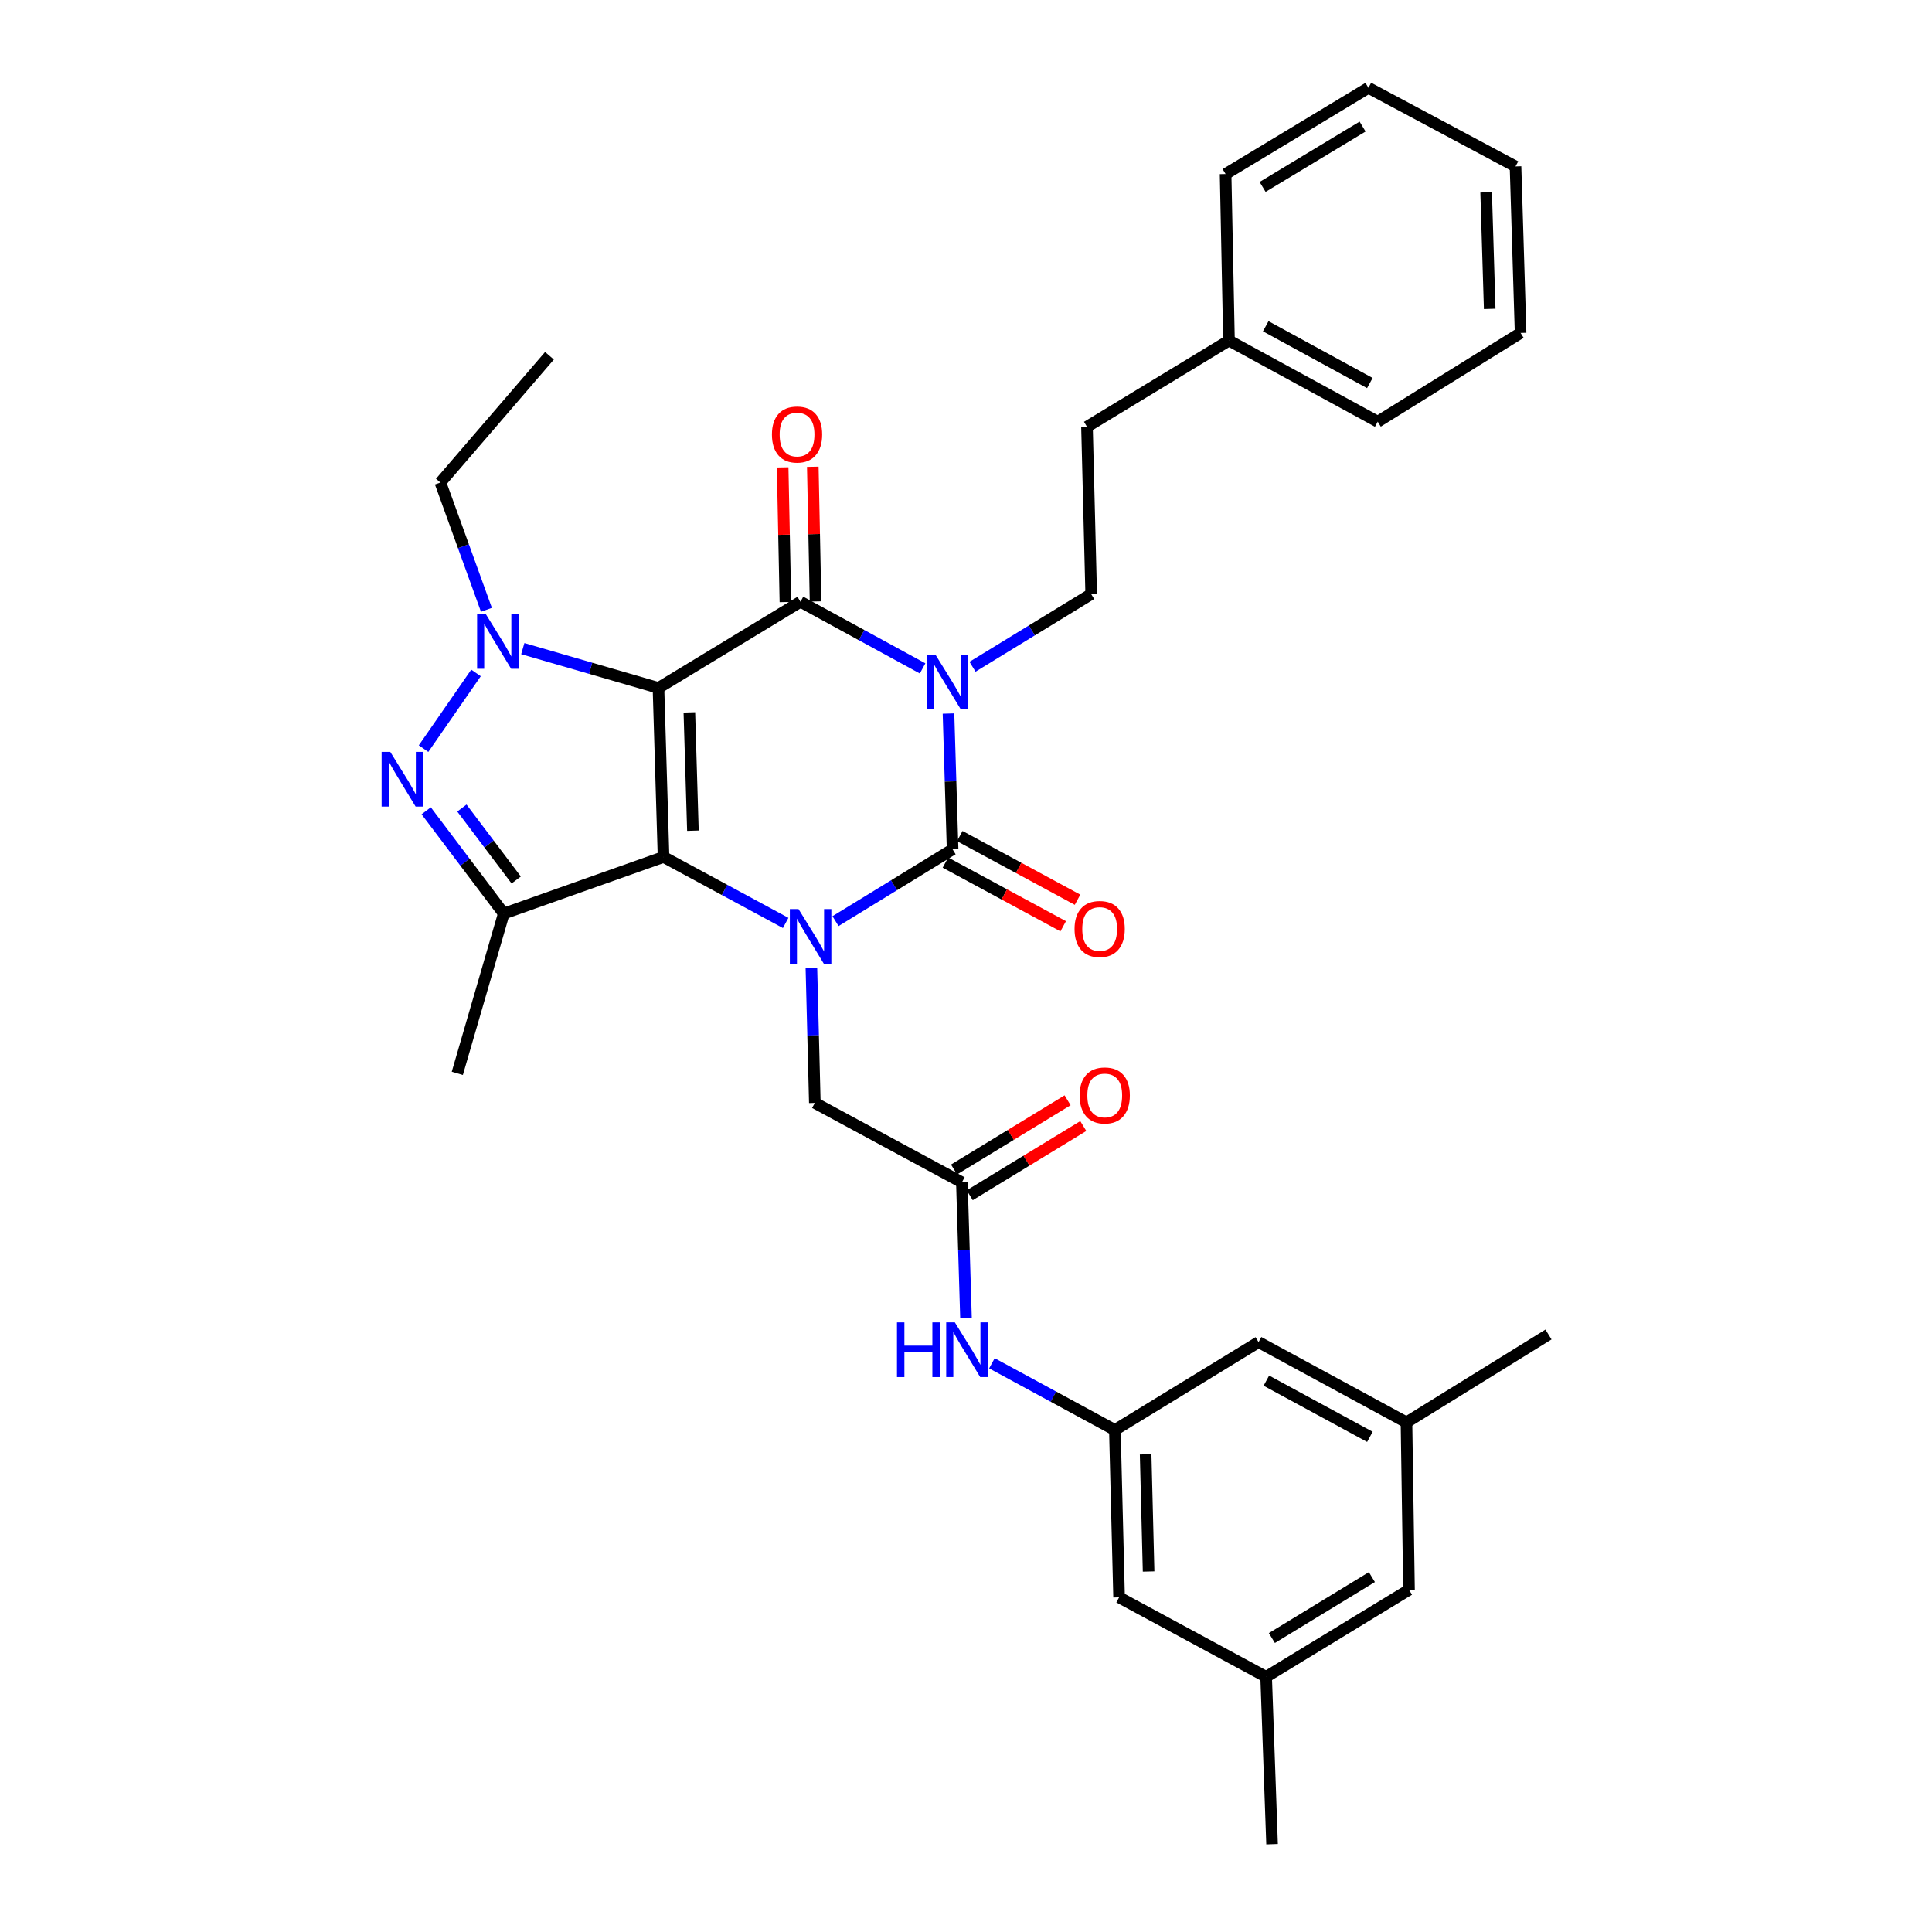 <?xml version='1.0' encoding='iso-8859-1'?>
<svg version='1.1' baseProfile='full'
              xmlns='http://www.w3.org/2000/svg'
                      xmlns:rdkit='http://www.rdkit.org/xml'
                      xmlns:xlink='http://www.w3.org/1999/xlink'
                  xml:space='preserve'
width='1000px' height='1000px' viewBox='0 0 1000 1000'>
<!-- END OF HEADER -->
<rect style='opacity:1.0;fill:#FFFFFF;stroke:none' width='1000' height='1000' x='0' y='0'> </rect>
<path class='bond-0' d='M 340.822,356.079 L 343.449,443.562' style='fill:none;fill-rule:evenodd;stroke:#000000;stroke-width:6px;stroke-linecap:butt;stroke-linejoin:miter;stroke-opacity:1' />
<path class='bond-0' d='M 356.814,368.733 L 358.653,429.971' style='fill:none;fill-rule:evenodd;stroke:#000000;stroke-width:6px;stroke-linecap:butt;stroke-linejoin:miter;stroke-opacity:1' />
<path class='bond-3' d='M 340.822,356.079 L 414.33,311.466' style='fill:none;fill-rule:evenodd;stroke:#000000;stroke-width:6px;stroke-linecap:butt;stroke-linejoin:miter;stroke-opacity:1' />
<path class='bond-5' d='M 340.822,356.079 L 305.708,345.903' style='fill:none;fill-rule:evenodd;stroke:#000000;stroke-width:6px;stroke-linecap:butt;stroke-linejoin:miter;stroke-opacity:1' />
<path class='bond-5' d='M 305.708,345.903 L 270.595,335.727' style='fill:none;fill-rule:evenodd;stroke:#0000FF;stroke-width:6px;stroke-linecap:butt;stroke-linejoin:miter;stroke-opacity:1' />
<path class='bond-2' d='M 343.449,443.562 L 375.056,460.64' style='fill:none;fill-rule:evenodd;stroke:#000000;stroke-width:6px;stroke-linecap:butt;stroke-linejoin:miter;stroke-opacity:1' />
<path class='bond-2' d='M 375.056,460.64 L 406.663,477.718' style='fill:none;fill-rule:evenodd;stroke:#0000FF;stroke-width:6px;stroke-linecap:butt;stroke-linejoin:miter;stroke-opacity:1' />
<path class='bond-7' d='M 343.449,443.562 L 260.76,472.873' style='fill:none;fill-rule:evenodd;stroke:#000000;stroke-width:6px;stroke-linecap:butt;stroke-linejoin:miter;stroke-opacity:1' />
<path class='bond-1' d='M 477.539,345.965 L 445.935,328.716' style='fill:none;fill-rule:evenodd;stroke:#0000FF;stroke-width:6px;stroke-linecap:butt;stroke-linejoin:miter;stroke-opacity:1' />
<path class='bond-1' d='M 445.935,328.716 L 414.33,311.466' style='fill:none;fill-rule:evenodd;stroke:#000000;stroke-width:6px;stroke-linecap:butt;stroke-linejoin:miter;stroke-opacity:1' />
<path class='bond-4' d='M 490.941,369.336 L 492.003,404.477' style='fill:none;fill-rule:evenodd;stroke:#0000FF;stroke-width:6px;stroke-linecap:butt;stroke-linejoin:miter;stroke-opacity:1' />
<path class='bond-4' d='M 492.003,404.477 L 493.065,439.618' style='fill:none;fill-rule:evenodd;stroke:#000000;stroke-width:6px;stroke-linecap:butt;stroke-linejoin:miter;stroke-opacity:1' />
<path class='bond-8' d='M 503.366,345.105 L 534.081,326.309' style='fill:none;fill-rule:evenodd;stroke:#0000FF;stroke-width:6px;stroke-linecap:butt;stroke-linejoin:miter;stroke-opacity:1' />
<path class='bond-8' d='M 534.081,326.309 L 564.796,307.513' style='fill:none;fill-rule:evenodd;stroke:#000000;stroke-width:6px;stroke-linecap:butt;stroke-linejoin:miter;stroke-opacity:1' />
<path class='bond-9' d='M 419.981,501.005 L 420.871,535.934' style='fill:none;fill-rule:evenodd;stroke:#0000FF;stroke-width:6px;stroke-linecap:butt;stroke-linejoin:miter;stroke-opacity:1' />
<path class='bond-9' d='M 420.871,535.934 L 421.76,570.864' style='fill:none;fill-rule:evenodd;stroke:#000000;stroke-width:6px;stroke-linecap:butt;stroke-linejoin:miter;stroke-opacity:1' />
<path class='bond-34' d='M 432.462,476.782 L 462.764,458.2' style='fill:none;fill-rule:evenodd;stroke:#0000FF;stroke-width:6px;stroke-linecap:butt;stroke-linejoin:miter;stroke-opacity:1' />
<path class='bond-34' d='M 462.764,458.2 L 493.065,439.618' style='fill:none;fill-rule:evenodd;stroke:#000000;stroke-width:6px;stroke-linecap:butt;stroke-linejoin:miter;stroke-opacity:1' />
<path class='bond-12' d='M 422.131,311.306 L 421.416,276.453' style='fill:none;fill-rule:evenodd;stroke:#000000;stroke-width:6px;stroke-linecap:butt;stroke-linejoin:miter;stroke-opacity:1' />
<path class='bond-12' d='M 421.416,276.453 L 420.701,241.599' style='fill:none;fill-rule:evenodd;stroke:#FF0000;stroke-width:6px;stroke-linecap:butt;stroke-linejoin:miter;stroke-opacity:1' />
<path class='bond-12' d='M 406.529,311.627 L 405.814,276.773' style='fill:none;fill-rule:evenodd;stroke:#000000;stroke-width:6px;stroke-linecap:butt;stroke-linejoin:miter;stroke-opacity:1' />
<path class='bond-12' d='M 405.814,276.773 L 405.099,241.919' style='fill:none;fill-rule:evenodd;stroke:#FF0000;stroke-width:6px;stroke-linecap:butt;stroke-linejoin:miter;stroke-opacity:1' />
<path class='bond-11' d='M 489.355,446.481 L 519.832,462.959' style='fill:none;fill-rule:evenodd;stroke:#000000;stroke-width:6px;stroke-linecap:butt;stroke-linejoin:miter;stroke-opacity:1' />
<path class='bond-11' d='M 519.832,462.959 L 550.309,479.437' style='fill:none;fill-rule:evenodd;stroke:#FF0000;stroke-width:6px;stroke-linecap:butt;stroke-linejoin:miter;stroke-opacity:1' />
<path class='bond-11' d='M 496.776,432.754 L 527.253,449.232' style='fill:none;fill-rule:evenodd;stroke:#000000;stroke-width:6px;stroke-linecap:butt;stroke-linejoin:miter;stroke-opacity:1' />
<path class='bond-11' d='M 527.253,449.232 L 557.73,465.71' style='fill:none;fill-rule:evenodd;stroke:#FF0000;stroke-width:6px;stroke-linecap:butt;stroke-linejoin:miter;stroke-opacity:1' />
<path class='bond-6' d='M 246.378,348.317 L 219.236,387.494' style='fill:none;fill-rule:evenodd;stroke:#0000FF;stroke-width:6px;stroke-linecap:butt;stroke-linejoin:miter;stroke-opacity:1' />
<path class='bond-20' d='M 251.778,315.641 L 239.862,282.699' style='fill:none;fill-rule:evenodd;stroke:#0000FF;stroke-width:6px;stroke-linecap:butt;stroke-linejoin:miter;stroke-opacity:1' />
<path class='bond-20' d='M 239.862,282.699 L 227.946,249.758' style='fill:none;fill-rule:evenodd;stroke:#000000;stroke-width:6px;stroke-linecap:butt;stroke-linejoin:miter;stroke-opacity:1' />
<path class='bond-33' d='M 220.599,419.666 L 240.68,446.27' style='fill:none;fill-rule:evenodd;stroke:#0000FF;stroke-width:6px;stroke-linecap:butt;stroke-linejoin:miter;stroke-opacity:1' />
<path class='bond-33' d='M 240.68,446.27 L 260.76,472.873' style='fill:none;fill-rule:evenodd;stroke:#000000;stroke-width:6px;stroke-linecap:butt;stroke-linejoin:miter;stroke-opacity:1' />
<path class='bond-33' d='M 239.078,418.246 L 253.135,436.868' style='fill:none;fill-rule:evenodd;stroke:#0000FF;stroke-width:6px;stroke-linecap:butt;stroke-linejoin:miter;stroke-opacity:1' />
<path class='bond-33' d='M 253.135,436.868 L 267.191,455.491' style='fill:none;fill-rule:evenodd;stroke:#000000;stroke-width:6px;stroke-linecap:butt;stroke-linejoin:miter;stroke-opacity:1' />
<path class='bond-23' d='M 260.76,472.873 L 236.703,555.571' style='fill:none;fill-rule:evenodd;stroke:#000000;stroke-width:6px;stroke-linecap:butt;stroke-linejoin:miter;stroke-opacity:1' />
<path class='bond-22' d='M 564.796,307.513 L 562.62,220.897' style='fill:none;fill-rule:evenodd;stroke:#000000;stroke-width:6px;stroke-linecap:butt;stroke-linejoin:miter;stroke-opacity:1' />
<path class='bond-10' d='M 421.76,570.864 L 497.868,611.991' style='fill:none;fill-rule:evenodd;stroke:#000000;stroke-width:6px;stroke-linecap:butt;stroke-linejoin:miter;stroke-opacity:1' />
<path class='bond-13' d='M 497.868,611.991 L 498.934,647.145' style='fill:none;fill-rule:evenodd;stroke:#000000;stroke-width:6px;stroke-linecap:butt;stroke-linejoin:miter;stroke-opacity:1' />
<path class='bond-13' d='M 498.934,647.145 L 500,682.298' style='fill:none;fill-rule:evenodd;stroke:#0000FF;stroke-width:6px;stroke-linecap:butt;stroke-linejoin:miter;stroke-opacity:1' />
<path class='bond-15' d='M 501.929,618.654 L 531.317,600.743' style='fill:none;fill-rule:evenodd;stroke:#000000;stroke-width:6px;stroke-linecap:butt;stroke-linejoin:miter;stroke-opacity:1' />
<path class='bond-15' d='M 531.317,600.743 L 560.705,582.833' style='fill:none;fill-rule:evenodd;stroke:#FF0000;stroke-width:6px;stroke-linecap:butt;stroke-linejoin:miter;stroke-opacity:1' />
<path class='bond-15' d='M 493.808,605.329 L 523.196,587.418' style='fill:none;fill-rule:evenodd;stroke:#000000;stroke-width:6px;stroke-linecap:butt;stroke-linejoin:miter;stroke-opacity:1' />
<path class='bond-15' d='M 523.196,587.418 L 552.584,569.507' style='fill:none;fill-rule:evenodd;stroke:#FF0000;stroke-width:6px;stroke-linecap:butt;stroke-linejoin:miter;stroke-opacity:1' />
<path class='bond-14' d='M 513.413,705.634 L 545.234,722.901' style='fill:none;fill-rule:evenodd;stroke:#0000FF;stroke-width:6px;stroke-linecap:butt;stroke-linejoin:miter;stroke-opacity:1' />
<path class='bond-14' d='M 545.234,722.901 L 577.055,740.168' style='fill:none;fill-rule:evenodd;stroke:#000000;stroke-width:6px;stroke-linecap:butt;stroke-linejoin:miter;stroke-opacity:1' />
<path class='bond-18' d='M 577.055,740.168 L 651.429,694.671' style='fill:none;fill-rule:evenodd;stroke:#000000;stroke-width:6px;stroke-linecap:butt;stroke-linejoin:miter;stroke-opacity:1' />
<path class='bond-19' d='M 577.055,740.168 L 579.239,826.793' style='fill:none;fill-rule:evenodd;stroke:#000000;stroke-width:6px;stroke-linecap:butt;stroke-linejoin:miter;stroke-opacity:1' />
<path class='bond-19' d='M 592.982,752.769 L 594.512,813.406' style='fill:none;fill-rule:evenodd;stroke:#000000;stroke-width:6px;stroke-linecap:butt;stroke-linejoin:miter;stroke-opacity:1' />
<path class='bond-16' d='M 727.989,736.233 L 651.429,694.671' style='fill:none;fill-rule:evenodd;stroke:#000000;stroke-width:6px;stroke-linecap:butt;stroke-linejoin:miter;stroke-opacity:1' />
<path class='bond-16' d='M 709.06,743.713 L 655.468,714.62' style='fill:none;fill-rule:evenodd;stroke:#000000;stroke-width:6px;stroke-linecap:butt;stroke-linejoin:miter;stroke-opacity:1' />
<path class='bond-26' d='M 727.989,736.233 L 801.497,690.736' style='fill:none;fill-rule:evenodd;stroke:#000000;stroke-width:6px;stroke-linecap:butt;stroke-linejoin:miter;stroke-opacity:1' />
<path class='bond-36' d='M 727.989,736.233 L 729.298,822.866' style='fill:none;fill-rule:evenodd;stroke:#000000;stroke-width:6px;stroke-linecap:butt;stroke-linejoin:miter;stroke-opacity:1' />
<path class='bond-17' d='M 655.348,867.929 L 579.239,826.793' style='fill:none;fill-rule:evenodd;stroke:#000000;stroke-width:6px;stroke-linecap:butt;stroke-linejoin:miter;stroke-opacity:1' />
<path class='bond-21' d='M 655.348,867.929 L 729.298,822.866' style='fill:none;fill-rule:evenodd;stroke:#000000;stroke-width:6px;stroke-linecap:butt;stroke-linejoin:miter;stroke-opacity:1' />
<path class='bond-21' d='M 658.32,847.844 L 710.085,816.3' style='fill:none;fill-rule:evenodd;stroke:#000000;stroke-width:6px;stroke-linecap:butt;stroke-linejoin:miter;stroke-opacity:1' />
<path class='bond-25' d='M 655.348,867.929 L 658.417,954.545' style='fill:none;fill-rule:evenodd;stroke:#000000;stroke-width:6px;stroke-linecap:butt;stroke-linejoin:miter;stroke-opacity:1' />
<path class='bond-29' d='M 227.946,249.758 L 284.402,184.148' style='fill:none;fill-rule:evenodd;stroke:#000000;stroke-width:6px;stroke-linecap:butt;stroke-linejoin:miter;stroke-opacity:1' />
<path class='bond-24' d='M 562.62,220.897 L 636.119,176.267' style='fill:none;fill-rule:evenodd;stroke:#000000;stroke-width:6px;stroke-linecap:butt;stroke-linejoin:miter;stroke-opacity:1' />
<path class='bond-27' d='M 636.119,176.267 L 713.104,218.27' style='fill:none;fill-rule:evenodd;stroke:#000000;stroke-width:6px;stroke-linecap:butt;stroke-linejoin:miter;stroke-opacity:1' />
<path class='bond-27' d='M 655.141,168.869 L 709.03,198.271' style='fill:none;fill-rule:evenodd;stroke:#000000;stroke-width:6px;stroke-linecap:butt;stroke-linejoin:miter;stroke-opacity:1' />
<path class='bond-28' d='M 636.119,176.267 L 634.368,90.076' style='fill:none;fill-rule:evenodd;stroke:#000000;stroke-width:6px;stroke-linecap:butt;stroke-linejoin:miter;stroke-opacity:1' />
<path class='bond-30' d='M 713.104,218.27 L 787.054,172.331' style='fill:none;fill-rule:evenodd;stroke:#000000;stroke-width:6px;stroke-linecap:butt;stroke-linejoin:miter;stroke-opacity:1' />
<path class='bond-31' d='M 634.368,90.076 L 708.301,45.455' style='fill:none;fill-rule:evenodd;stroke:#000000;stroke-width:6px;stroke-linecap:butt;stroke-linejoin:miter;stroke-opacity:1' />
<path class='bond-31' d='M 653.521,96.743 L 705.274,65.508' style='fill:none;fill-rule:evenodd;stroke:#000000;stroke-width:6px;stroke-linecap:butt;stroke-linejoin:miter;stroke-opacity:1' />
<path class='bond-35' d='M 787.054,172.331 L 784.427,86.149' style='fill:none;fill-rule:evenodd;stroke:#000000;stroke-width:6px;stroke-linecap:butt;stroke-linejoin:miter;stroke-opacity:1' />
<path class='bond-35' d='M 771.062,159.879 L 769.223,99.552' style='fill:none;fill-rule:evenodd;stroke:#000000;stroke-width:6px;stroke-linecap:butt;stroke-linejoin:miter;stroke-opacity:1' />
<path class='bond-32' d='M 708.301,45.455 L 784.427,86.149' style='fill:none;fill-rule:evenodd;stroke:#000000;stroke-width:6px;stroke-linecap:butt;stroke-linejoin:miter;stroke-opacity:1' />
<path  class='atom-2' d='M 484.187 338.85
L 493.467 353.85
Q 494.387 355.33, 495.867 358.01
Q 497.347 360.69, 497.427 360.85
L 497.427 338.85
L 501.187 338.85
L 501.187 367.17
L 497.307 367.17
L 487.347 350.77
Q 486.187 348.85, 484.947 346.65
Q 483.747 344.45, 483.387 343.77
L 483.387 367.17
L 479.707 367.17
L 479.707 338.85
L 484.187 338.85
' fill='#0000FF'/>
<path  class='atom-3' d='M 413.306 470.53
L 422.586 485.53
Q 423.506 487.01, 424.986 489.69
Q 426.466 492.37, 426.546 492.53
L 426.546 470.53
L 430.306 470.53
L 430.306 498.85
L 426.426 498.85
L 416.466 482.45
Q 415.306 480.53, 414.066 478.33
Q 412.866 476.13, 412.506 475.45
L 412.506 498.85
L 408.826 498.85
L 408.826 470.53
L 413.306 470.53
' fill='#0000FF'/>
<path  class='atom-6' d='M 251.431 317.827
L 260.711 332.827
Q 261.631 334.307, 263.111 336.987
Q 264.591 339.667, 264.671 339.827
L 264.671 317.827
L 268.431 317.827
L 268.431 346.147
L 264.551 346.147
L 254.591 329.747
Q 253.431 327.827, 252.191 325.627
Q 250.991 323.427, 250.631 322.747
L 250.631 346.147
L 246.951 346.147
L 246.951 317.827
L 251.431 317.827
' fill='#0000FF'/>
<path  class='atom-7' d='M 202.007 389.167
L 211.287 404.167
Q 212.207 405.647, 213.687 408.327
Q 215.167 411.007, 215.247 411.167
L 215.247 389.167
L 219.007 389.167
L 219.007 417.487
L 215.127 417.487
L 205.167 401.087
Q 204.007 399.167, 202.767 396.967
Q 201.567 394.767, 201.207 394.087
L 201.207 417.487
L 197.527 417.487
L 197.527 389.167
L 202.007 389.167
' fill='#0000FF'/>
<path  class='atom-12' d='M 556.183 480.851
Q 556.183 474.051, 559.543 470.251
Q 562.903 466.451, 569.183 466.451
Q 575.463 466.451, 578.823 470.251
Q 582.183 474.051, 582.183 480.851
Q 582.183 487.731, 578.783 491.651
Q 575.383 495.531, 569.183 495.531
Q 562.943 495.531, 559.543 491.651
Q 556.183 487.771, 556.183 480.851
M 569.183 492.331
Q 573.503 492.331, 575.823 489.451
Q 578.183 486.531, 578.183 480.851
Q 578.183 475.291, 575.823 472.491
Q 573.503 469.651, 569.183 469.651
Q 564.863 469.651, 562.503 472.451
Q 560.183 475.251, 560.183 480.851
Q 560.183 486.571, 562.503 489.451
Q 564.863 492.331, 569.183 492.331
' fill='#FF0000'/>
<path  class='atom-13' d='M 399.553 224.913
Q 399.553 218.113, 402.913 214.313
Q 406.273 210.513, 412.553 210.513
Q 418.833 210.513, 422.193 214.313
Q 425.553 218.113, 425.553 224.913
Q 425.553 231.793, 422.153 235.713
Q 418.753 239.593, 412.553 239.593
Q 406.313 239.593, 402.913 235.713
Q 399.553 231.833, 399.553 224.913
M 412.553 236.393
Q 416.873 236.393, 419.193 233.513
Q 421.553 230.593, 421.553 224.913
Q 421.553 219.353, 419.193 216.553
Q 416.873 213.713, 412.553 213.713
Q 408.233 213.713, 405.873 216.513
Q 403.553 219.313, 403.553 224.913
Q 403.553 230.633, 405.873 233.513
Q 408.233 236.393, 412.553 236.393
' fill='#FF0000'/>
<path  class='atom-14' d='M 464.275 684.465
L 468.115 684.465
L 468.115 696.505
L 482.595 696.505
L 482.595 684.465
L 486.435 684.465
L 486.435 712.785
L 482.595 712.785
L 482.595 699.705
L 468.115 699.705
L 468.115 712.785
L 464.275 712.785
L 464.275 684.465
' fill='#0000FF'/>
<path  class='atom-14' d='M 494.235 684.465
L 503.515 699.465
Q 504.435 700.945, 505.915 703.625
Q 507.395 706.305, 507.475 706.465
L 507.475 684.465
L 511.235 684.465
L 511.235 712.785
L 507.355 712.785
L 497.395 696.385
Q 496.235 694.465, 494.995 692.265
Q 493.795 690.065, 493.435 689.385
L 493.435 712.785
L 489.755 712.785
L 489.755 684.465
L 494.235 684.465
' fill='#0000FF'/>
<path  class='atom-16' d='M 558.81 567.008
Q 558.81 560.208, 562.17 556.408
Q 565.53 552.608, 571.81 552.608
Q 578.09 552.608, 581.45 556.408
Q 584.81 560.208, 584.81 567.008
Q 584.81 573.888, 581.41 577.808
Q 578.01 581.688, 571.81 581.688
Q 565.57 581.688, 562.17 577.808
Q 558.81 573.928, 558.81 567.008
M 571.81 578.488
Q 576.13 578.488, 578.45 575.608
Q 580.81 572.688, 580.81 567.008
Q 580.81 561.448, 578.45 558.648
Q 576.13 555.808, 571.81 555.808
Q 567.49 555.808, 565.13 558.608
Q 562.81 561.408, 562.81 567.008
Q 562.81 572.728, 565.13 575.608
Q 567.49 578.488, 571.81 578.488
' fill='#FF0000'/>
</svg>
